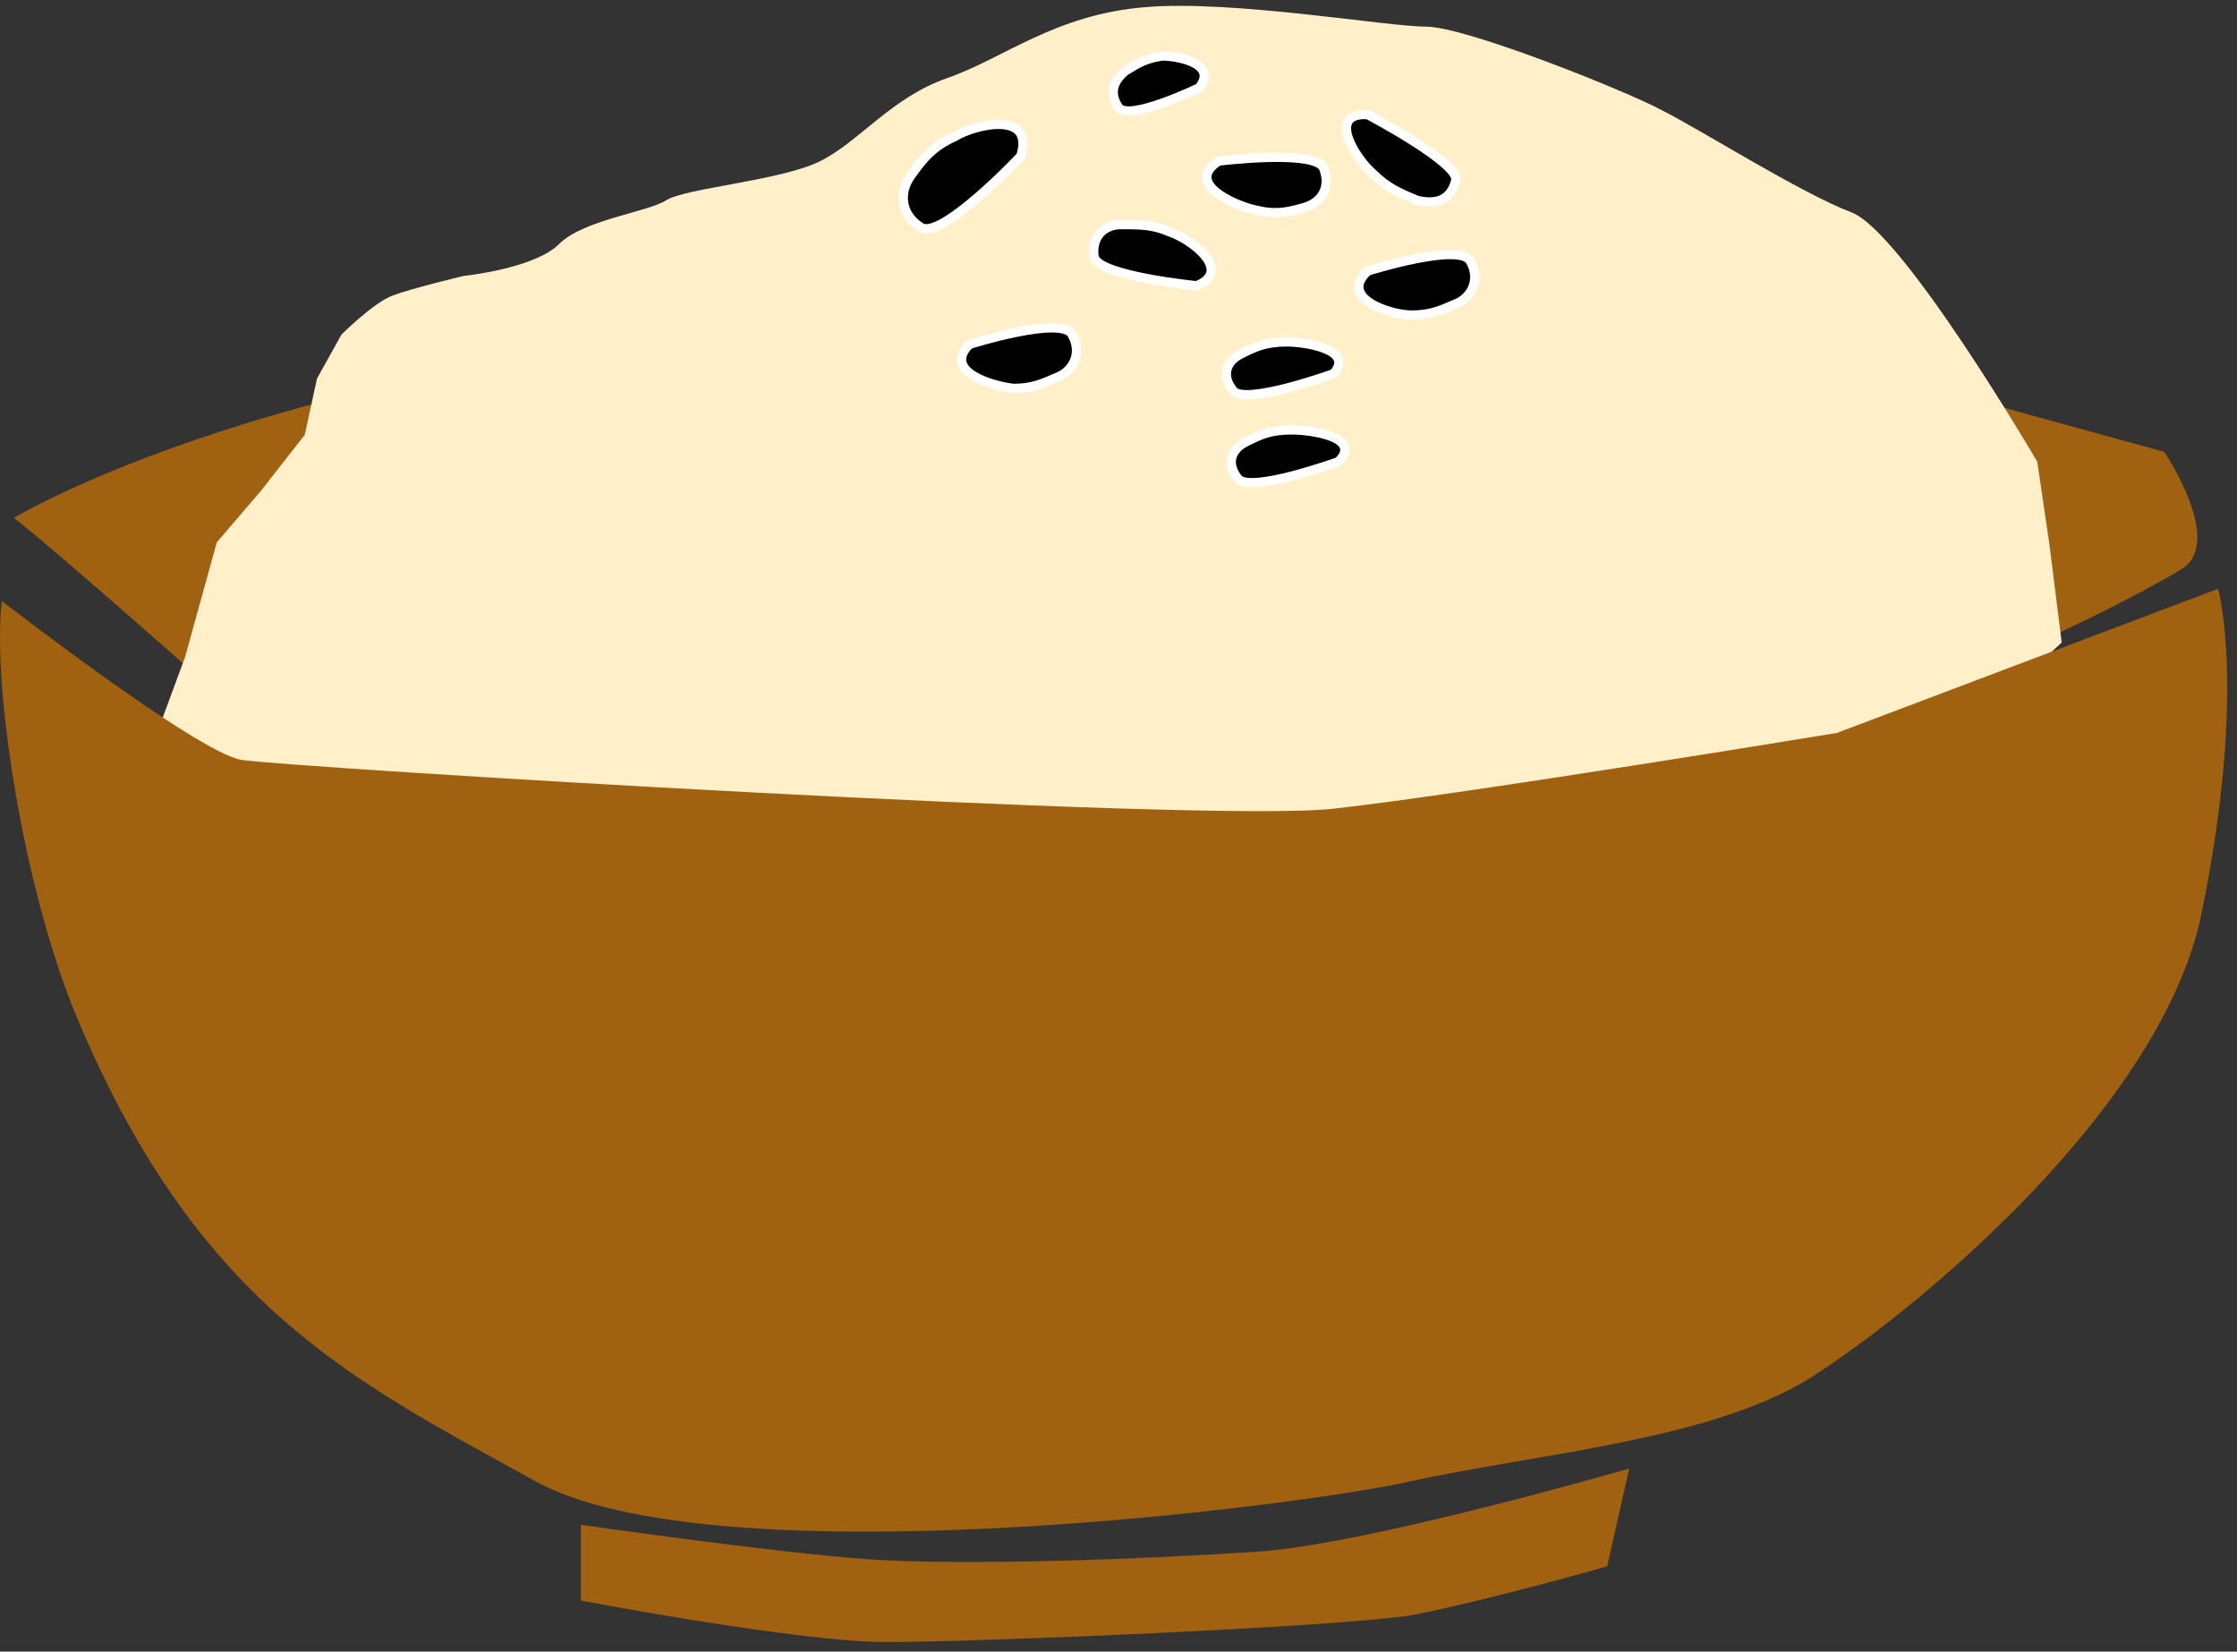 <svg width="191" height="141" viewBox="0 0 191 141" fill="none" xmlns="http://www.w3.org/2000/svg">
<rect x="0" y="0" width="191" height="141" fill="#333333" stroke="none"/>
<path d="M49.598 130.172V136.64C49.598 136.64 68.167 140.187 75.678 140.187C83.189 140.187 113.858 138.935 120.535 137.892C127.003 136.64 137.226 133.719 137.226 133.719L139.104 125.374C139.104 125.374 116.779 131.841 107.391 132.467C98.002 133.093 82.146 133.719 73.8 133.093C65.455 132.467 49.598 130.172 49.598 130.172Z" fill="#A06211"/>
<path d="M184.793 38.58L147.656 28.357C147.656 28.357 119.699 25.436 72.129 27.731C24.56 30.026 1.193 44.213 1.193 44.213C4.948 47.134 19.761 60.278 19.761 60.278C19.761 60.278 49.596 44.213 102.799 44.839C153.915 45.465 172.901 54.228 173.944 54.854C178.743 52.767 185.002 49.429 186.254 48.594C190.009 46.299 184.793 38.58 184.793 38.58Z" fill="#A06211"/>
<path d="M15.799 56.106L18.511 46.3L22.267 41.918L26.022 37.12L27.065 32.321L29.152 28.566C29.152 28.566 31.864 25.853 33.533 25.227C35.202 24.601 39.584 23.558 39.584 23.558C39.584 23.558 45.634 22.932 47.721 20.846C49.807 18.76 55.231 18.134 56.901 17.09C58.57 16.047 66.706 15.421 70.045 13.752C73.383 12.083 76.095 8.328 80.894 6.659C85.692 4.99 90.074 1.234 97.793 0.608C105.304 -0.018 118.448 2.277 121.787 2.277C125.125 2.277 138.686 7.702 141.816 9.371C145.154 11.04 153.708 16.465 158.089 18.134C162.471 19.803 173.946 39.415 173.946 39.415L174.989 46.508L176.032 54.854L165.183 64.868C165.183 64.868 95.081 75.718 90.074 75.3C85.275 74.674 38.332 72.588 29.152 70.501C19.972 68.415 12.252 65.703 12.252 65.703L15.799 56.106Z" fill="#FFF0C9"/>
<path d="M0.15 51.307C0.15 51.307 16.841 64.242 20.597 64.868C24.352 65.494 102.591 70.293 113.858 69.041C125.124 67.789 156.837 62.573 156.837 62.573L189.384 50.264C189.384 50.264 191.888 59.026 187.924 78.221C184.377 94.703 163.722 111.812 154.542 117.653C145.779 123.078 130.757 124.121 119.699 126.625C108.433 128.92 60.655 134.762 45.633 126.416C30.611 118.071 17.05 111.812 6.618 86.984C2.028 76.135 -0.684 58.609 0.15 51.307Z" fill="#A06211"/>
<path d="M116.779 9.788C116.779 9.788 124.707 13.961 124.29 15.421C123.872 17.09 122.621 17.508 120.952 17.09C119.491 16.465 118.448 16.047 117.196 14.796C115.736 13.544 113.232 9.58 116.779 9.788Z" fill="black" stroke="white" stroke-width="0.788" stroke-miterlimit="10"/>
<path d="M104.052 13.753C104.052 13.753 112.397 12.71 113.023 14.379C113.649 16.048 112.815 17.299 111.354 17.717C109.894 18.134 108.85 18.343 107.181 17.925C105.304 17.508 101.131 15.63 104.052 13.753Z" fill="black" stroke="white" stroke-width="0.788" stroke-miterlimit="10"/>
<path d="M116.778 23.141C116.778 23.141 124.706 20.637 125.541 22.306C126.375 23.767 125.75 25.227 124.498 25.853C123.037 26.479 122.203 26.896 120.534 26.896C118.656 26.896 114.274 25.436 116.778 23.141Z" fill="black" stroke="white" stroke-width="0.788" stroke-miterlimit="10"/>
<path d="M82.771 29.4C82.771 29.4 90.7 26.896 91.534 28.565C92.369 30.026 91.743 31.486 90.491 32.112C89.03 32.738 88.196 33.156 86.527 33.156C84.649 32.947 80.476 31.695 82.771 29.4Z" fill="black" stroke="white" stroke-width="0.788" stroke-miterlimit="10"/>
<path d="M102.173 24.392C102.173 24.392 93.619 23.558 93.41 21.889C93.202 20.22 94.245 19.176 95.705 19.176C97.374 19.176 98.418 19.176 99.878 19.802C101.756 20.428 105.302 23.14 102.173 24.392Z" fill="black" stroke="white" stroke-width="0.788" stroke-miterlimit="10"/>
<path d="M102.382 7.493C102.382 7.493 96.332 10.414 95.497 9.162C94.662 7.91 95.08 6.867 96.123 6.033C97.166 5.407 97.792 4.989 99.252 4.781C100.504 4.781 104.051 5.407 102.382 7.493Z" fill="black" stroke="white" stroke-width="0.788" stroke-miterlimit="10"/>
<path d="M113.857 31.904C113.857 31.904 106.346 34.616 105.303 33.364C104.26 32.112 104.677 30.86 105.929 30.235C107.181 29.609 108.015 29.191 109.893 29.191C111.354 29.191 115.735 29.817 113.857 31.904Z" fill="black" stroke="white" stroke-width="0.788" stroke-miterlimit="10"/>
<path d="M114.275 39.415C114.275 39.415 106.764 42.127 105.721 40.875C104.678 39.624 105.095 38.372 106.347 37.746C107.599 37.12 108.433 36.703 110.311 36.703C111.98 36.703 116.362 37.329 114.275 39.415Z" fill="black" stroke="white" stroke-width="0.788" stroke-miterlimit="10"/>
<path d="M87.152 13.335C87.152 13.335 80.267 20.637 78.598 19.385C76.928 18.342 76.72 16.464 77.763 15.004C78.806 13.543 79.641 12.5 81.519 11.666C83.188 10.622 88.404 9.371 87.152 13.335Z" fill="black" stroke="white" stroke-width="0.788" stroke-miterlimit="10"/>
</svg>
